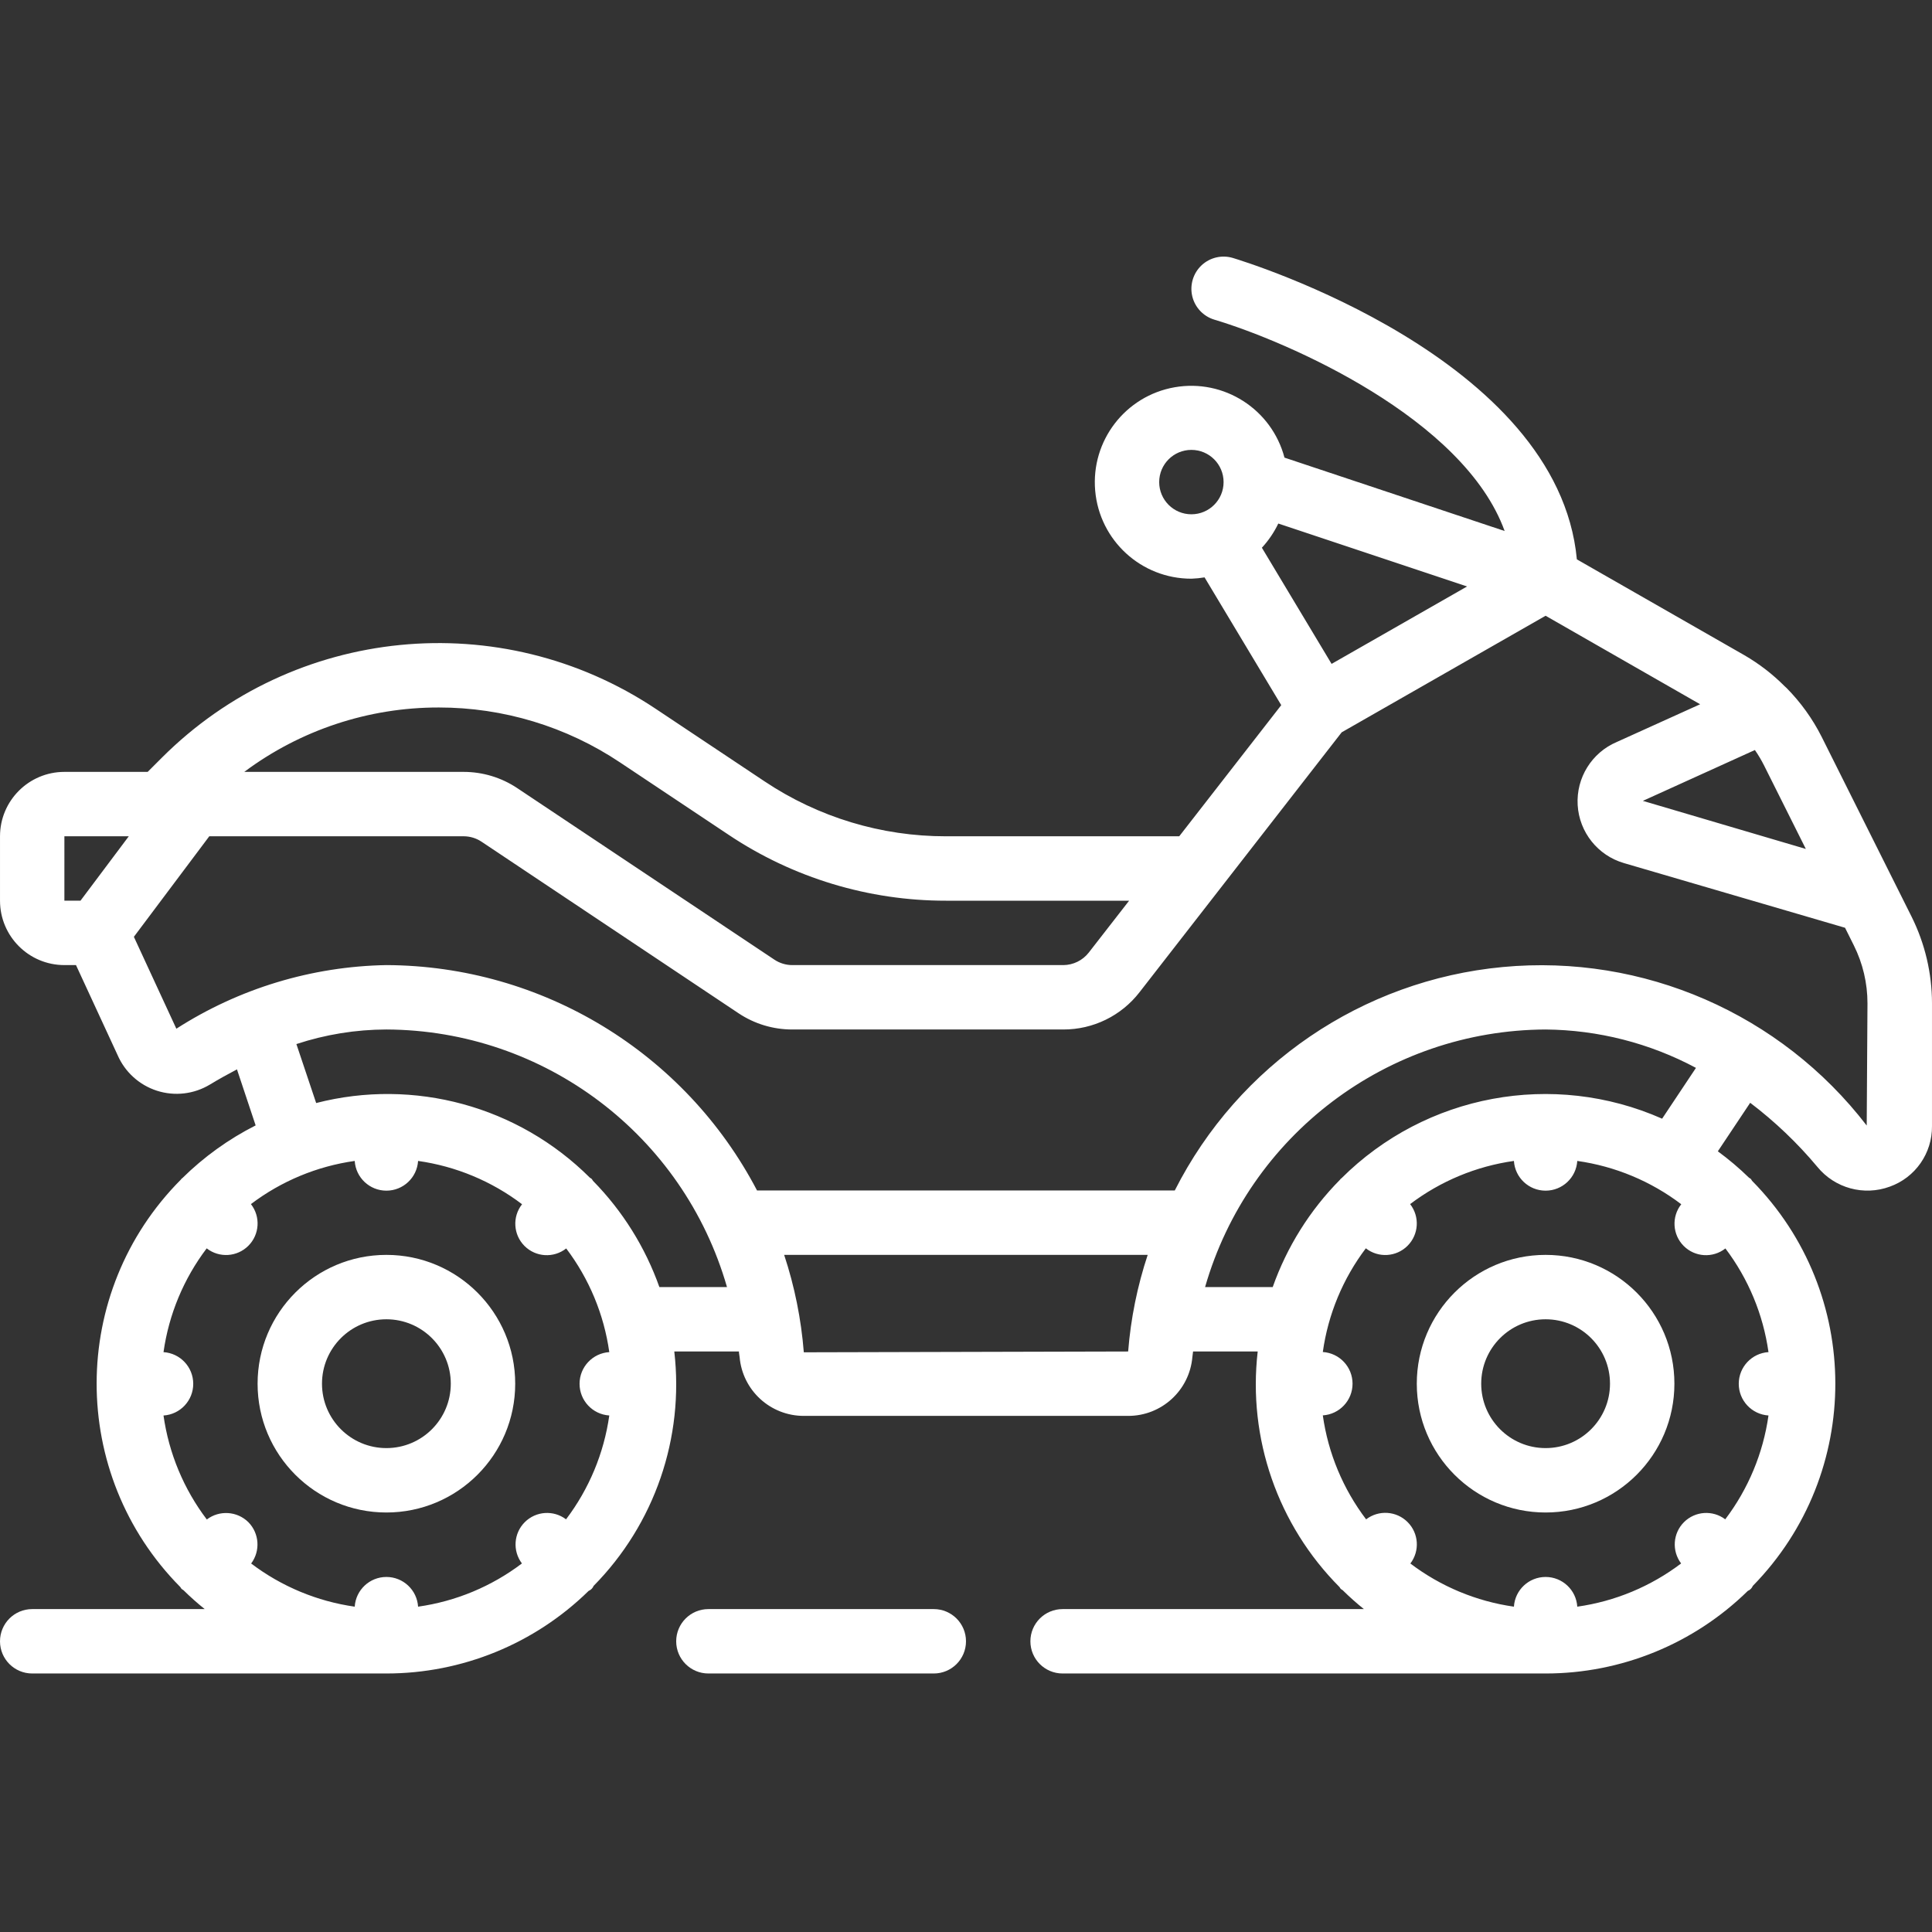 <svg height="512pt" viewBox="0 -68 512.001 512" width="512pt" xmlns="http://www.w3.org/2000/svg">
  <rect x="0" y="-68" width="512.001" height="512" fill="#333333" stroke="none"/>
  <defs>
    <style>path {
      fill: #FFF;
    }</style>
  </defs>
  <path
    d="m8.535 358.426c-4.715 0-8.535 3.82-8.535 8.535 0 4.711 3.82 8.531 8.535 8.531h93.863c20.043.004 39.285-7.855 53.59-21.887.602-.246 1.078-.723 1.324-1.324 16.168-16.398 24.031-39.242 21.383-62.121h17.129c0 .496.137.973.18 1.469.762 8.832 8.156 15.609 17.023 15.598h85.945c8.871.012 16.27-6.777 17.023-15.617.043-.492.137-.961.18-1.449h17.129c-2.66 23.027 5.324 46.008 21.684 62.43.125.145.176.34.324.488.145.145.348.203.512.34 1.789 1.77 3.664 3.438 5.621 5.008h-79.844c-4.715 0-8.535 3.82-8.535 8.535 0 4.711 3.82 8.531 8.535 8.531h128c20.039.004 39.281-7.855 53.586-21.887.602-.246 1.078-.723 1.324-1.324 29.234-29.84 29.152-77.609-.188-107.348-.137-.164-.188-.359-.34-.512-.156-.152-.344-.195-.488-.324-2.582-2.52-5.34-4.855-8.25-6.988l8.574-12.859c6.555 4.973 12.527 10.668 17.801 16.98 4.629 5.664 12.344 7.77 19.207 5.238 6.766-2.418 11.25-8.859 11.172-16.043v-32.562c-.012-7.965-1.867-15.824-5.418-22.953l-23.824-47.645c-2.41-4.781-5.555-9.152-9.32-12.961-.172-.172-.34-.324-.527-.484-3.16-3.172-6.723-5.914-10.59-8.16l-44.434-25.422c-5-53.41-87.555-78.785-91.172-79.879-2.918-.875-6.086-.125-8.305 1.965-2.215 2.094-3.148 5.211-2.449 8.176.703 2.969 2.938 5.336 5.855 6.211 19.422 5.816 66.094 26.109 76.93 56.012l-58.344-19.449c-3.387-12.828-16.031-20.93-29.102-18.648-13.07 2.281-22.223 14.184-21.066 27.402 1.152 13.219 12.23 23.352 25.5 23.332 1.168-.039 2.336-.156 3.488-.348l20.32 33.859-27.035 34.754h-61.816c-17.113.02-33.848-5.047-48.074-14.555l-28.836-19.219c-41.145-27.434-95.938-22.008-130.902 12.961l-3.746 3.746h-22.066c-9.426 0-17.066 7.645-17.066 17.066v17.07c0 9.426 7.641 17.066 17.066 17.066h3.07l11 23.797c1.949 4.527 5.762 7.992 10.453 9.5 4.695 1.508 9.809.914 14.031-1.633 2.422-1.465 4.812-2.789 7.176-4.027l4.949 14.848c-7.168 3.629-13.73 8.352-19.449 13.996-.059.059-.145.078-.203.145-.059.07-.086.145-.145.207-29.723 29.836-29.797 78.07-.164 107.996.129.145.18.34.324.488.148.145.352.203.512.34 1.793 1.77 3.668 3.438 5.625 5.008zm57.281-23.039c-2.984-2.938-7.672-3.238-11.008-.707-6.113-8.055-10.062-17.543-11.477-27.555 4.43-.281 7.879-3.957 7.879-8.398 0-4.438-3.449-8.113-7.879-8.395 1.41-9.996 5.348-19.461 11.445-27.504 3.324 2.594 8.059 2.301 11.043-.684 2.98-2.98 3.273-7.715.68-11.043 8.043-6.094 17.512-10.035 27.504-11.441.281 4.43 3.957 7.879 8.395 7.879 4.441 0 8.117-3.449 8.398-7.879 10.012 1.414 19.5 5.363 27.555 11.477-2.617 3.316-2.336 8.066.648 11.055 2.984 2.988 7.73 3.273 11.051.66 6.082 8.039 10.012 17.492 11.418 27.473-4.43.281-7.879 3.957-7.879 8.395s3.449 8.113 7.879 8.398c-1.414 10-5.359 19.473-11.461 27.52-3.324-2.516-7.992-2.191-10.938.754-2.945 2.945-3.266 7.613-.754 10.938-8.047 6.102-17.52 10.047-27.52 11.457-.281-4.43-3.957-7.875-8.398-7.875-4.438 0-8.113 3.445-8.395 7.875-9.973-1.418-19.418-5.355-27.445-11.441 2.492-3.336 2.176-7.988-.742-10.957zm147.203-45.012c-.695-8.785-2.441-17.449-5.207-25.816h96.34c-2.75 8.293-4.492 16.891-5.18 25.602zm148.957-27.547c3.324 2.594 8.059 2.301 11.043-.684 2.98-2.98 3.273-7.715.68-11.043 8.043-6.094 17.512-10.035 27.504-11.441.281 4.43 3.957 7.879 8.398 7.879 4.438 0 8.113-3.449 8.395-7.879 10.016 1.414 19.5 5.363 27.555 11.477-2.613 3.316-2.336 8.066.648 11.055 2.984 2.988 7.73 3.273 11.051.66 6.082 8.039 10.012 17.492 11.418 27.473-4.43.281-7.879 3.957-7.879 8.395s3.449 8.113 7.879 8.398c-1.414 10-5.359 19.473-11.461 27.52-3.32-2.516-7.988-2.191-10.938.754-2.945 2.945-3.266 7.613-.754 10.938-8.047 6.102-17.52 10.047-27.52 11.457-.281-4.43-3.957-7.875-8.395-7.875-4.441 0-8.117 3.445-8.398 7.875-9.973-1.418-19.418-5.355-27.441-11.441 2.543-3.328 2.227-8.027-.738-10.984-2.965-2.961-7.664-3.266-10.988-.715-6.113-8.055-10.066-17.539-11.477-27.555 4.43-.281 7.879-3.957 7.879-8.395 0-4.441-3.449-8.117-7.879-8.398 1.398-9.992 5.328-19.457 11.418-27.504zm78.504-34.363c-28.879-12.77-62.641-6.492-85 15.812-.059.059-.145.074-.203.145-.059.066-.086.145-.145.203-7.977 8.059-14.074 17.781-17.852 28.469h-17.922c11.574-40.277 48.336-68.086 90.242-68.266 13.91.121 27.582 3.609 39.848 10.172zm24.586-97.699c.918 1.32 1.738 2.703 2.457 4.141l11.043 22.074-43.188-12.742zm-112.18-22.828-18.473-30.785c1.762-1.906 3.227-4.066 4.352-6.41l50.031 16.676zm-45.688-48.176c0-4.715 3.82-8.535 8.535-8.535 4.711 0 8.531 3.82 8.531 8.535 0 4.711-3.82 8.531-8.531 8.531-4.715 0-8.535-3.82-8.535-8.531zm-190.957 59.73c17.113-.016 33.848 5.051 48.074 14.559l28.836 19.219c17.031 11.379 37.059 17.445 57.539 17.426h48.539l-10.703 13.762c-1.625 2.074-4.113 3.293-6.75 3.305h-71.816c-1.68-.004-3.324-.5-4.727-1.434l-68.207-45.5c-4.191-2.785-9.113-4.266-14.148-4.27h-58.145c14.875-11.098 32.945-17.086 51.508-17.066zm-99.176 34.133h17.066l-12.801 17.07h-4.266zm29.672 50.996-11.258-24.352 19.984-26.645h67.414c1.684.004 3.328.5 4.73 1.434l68.164 45.5c4.203 2.793 9.141 4.277 14.188 4.27h71.816c7.91.023 15.379-3.625 20.219-9.883l53.57-68.871 54.035-30.891 40.957 23.457-22.059 9.984c-6.652 2.809-10.816 9.504-10.398 16.719.422 7.211 5.34 13.375 12.277 15.391l58.582 17.137 2.328 4.668c2.383 4.77 3.621 10.027 3.617 15.359l-.203 32.383c-22.793-29.641-59.211-45.504-96.438-42.008-37.227 3.492-70.055 25.855-86.934 59.219h-110.703c-19.137-36.582-56.945-59.57-98.23-59.73-19.758.344-39.031 6.184-55.66 16.859zm31.812 4.07c7.695-2.539 15.746-3.844 23.848-3.863 41.918.168 78.691 27.98 90.266 68.266h-17.918c-3.746-10.555-9.75-20.168-17.598-28.16-.137-.164-.188-.359-.34-.512s-.34-.195-.488-.324c-18.988-18.938-46.559-26.457-72.531-19.781zm0 0"/>
  <path
    d="m187.734 358.426c-4.715 0-8.535 3.82-8.535 8.535 0 4.711 3.82 8.531 8.535 8.531h59.73c4.715 0 8.535-3.82 8.535-8.531 0-4.715-3.82-8.535-8.535-8.535zm0 0"/>
  <path
    d="m102.398 332.828c18.852 0 34.137-15.285 34.137-34.133 0-18.852-15.285-34.137-34.137-34.137-18.852 0-34.133 15.285-34.133 34.137 0 18.848 15.281 34.133 34.133 34.133zm0-51.203c9.426 0 17.066 7.645 17.066 17.07 0 9.426-7.641 17.066-17.066 17.066-9.426 0-17.066-7.641-17.066-17.066 0-9.426 7.641-17.07 17.066-17.07zm0 0"/>
  <path
    d="m409.602 332.828c18.852 0 34.133-15.285 34.133-34.133 0-18.852-15.281-34.137-34.133-34.137-18.852 0-34.137 15.285-34.137 34.137 0 18.848 15.285 34.133 34.137 34.133zm0-51.203c9.426 0 17.066 7.645 17.066 17.07 0 9.426-7.641 17.066-17.066 17.066-9.426 0-17.066-7.641-17.066-17.066 0-9.426 7.641-17.07 17.066-17.07zm0 0"/>
</svg>
